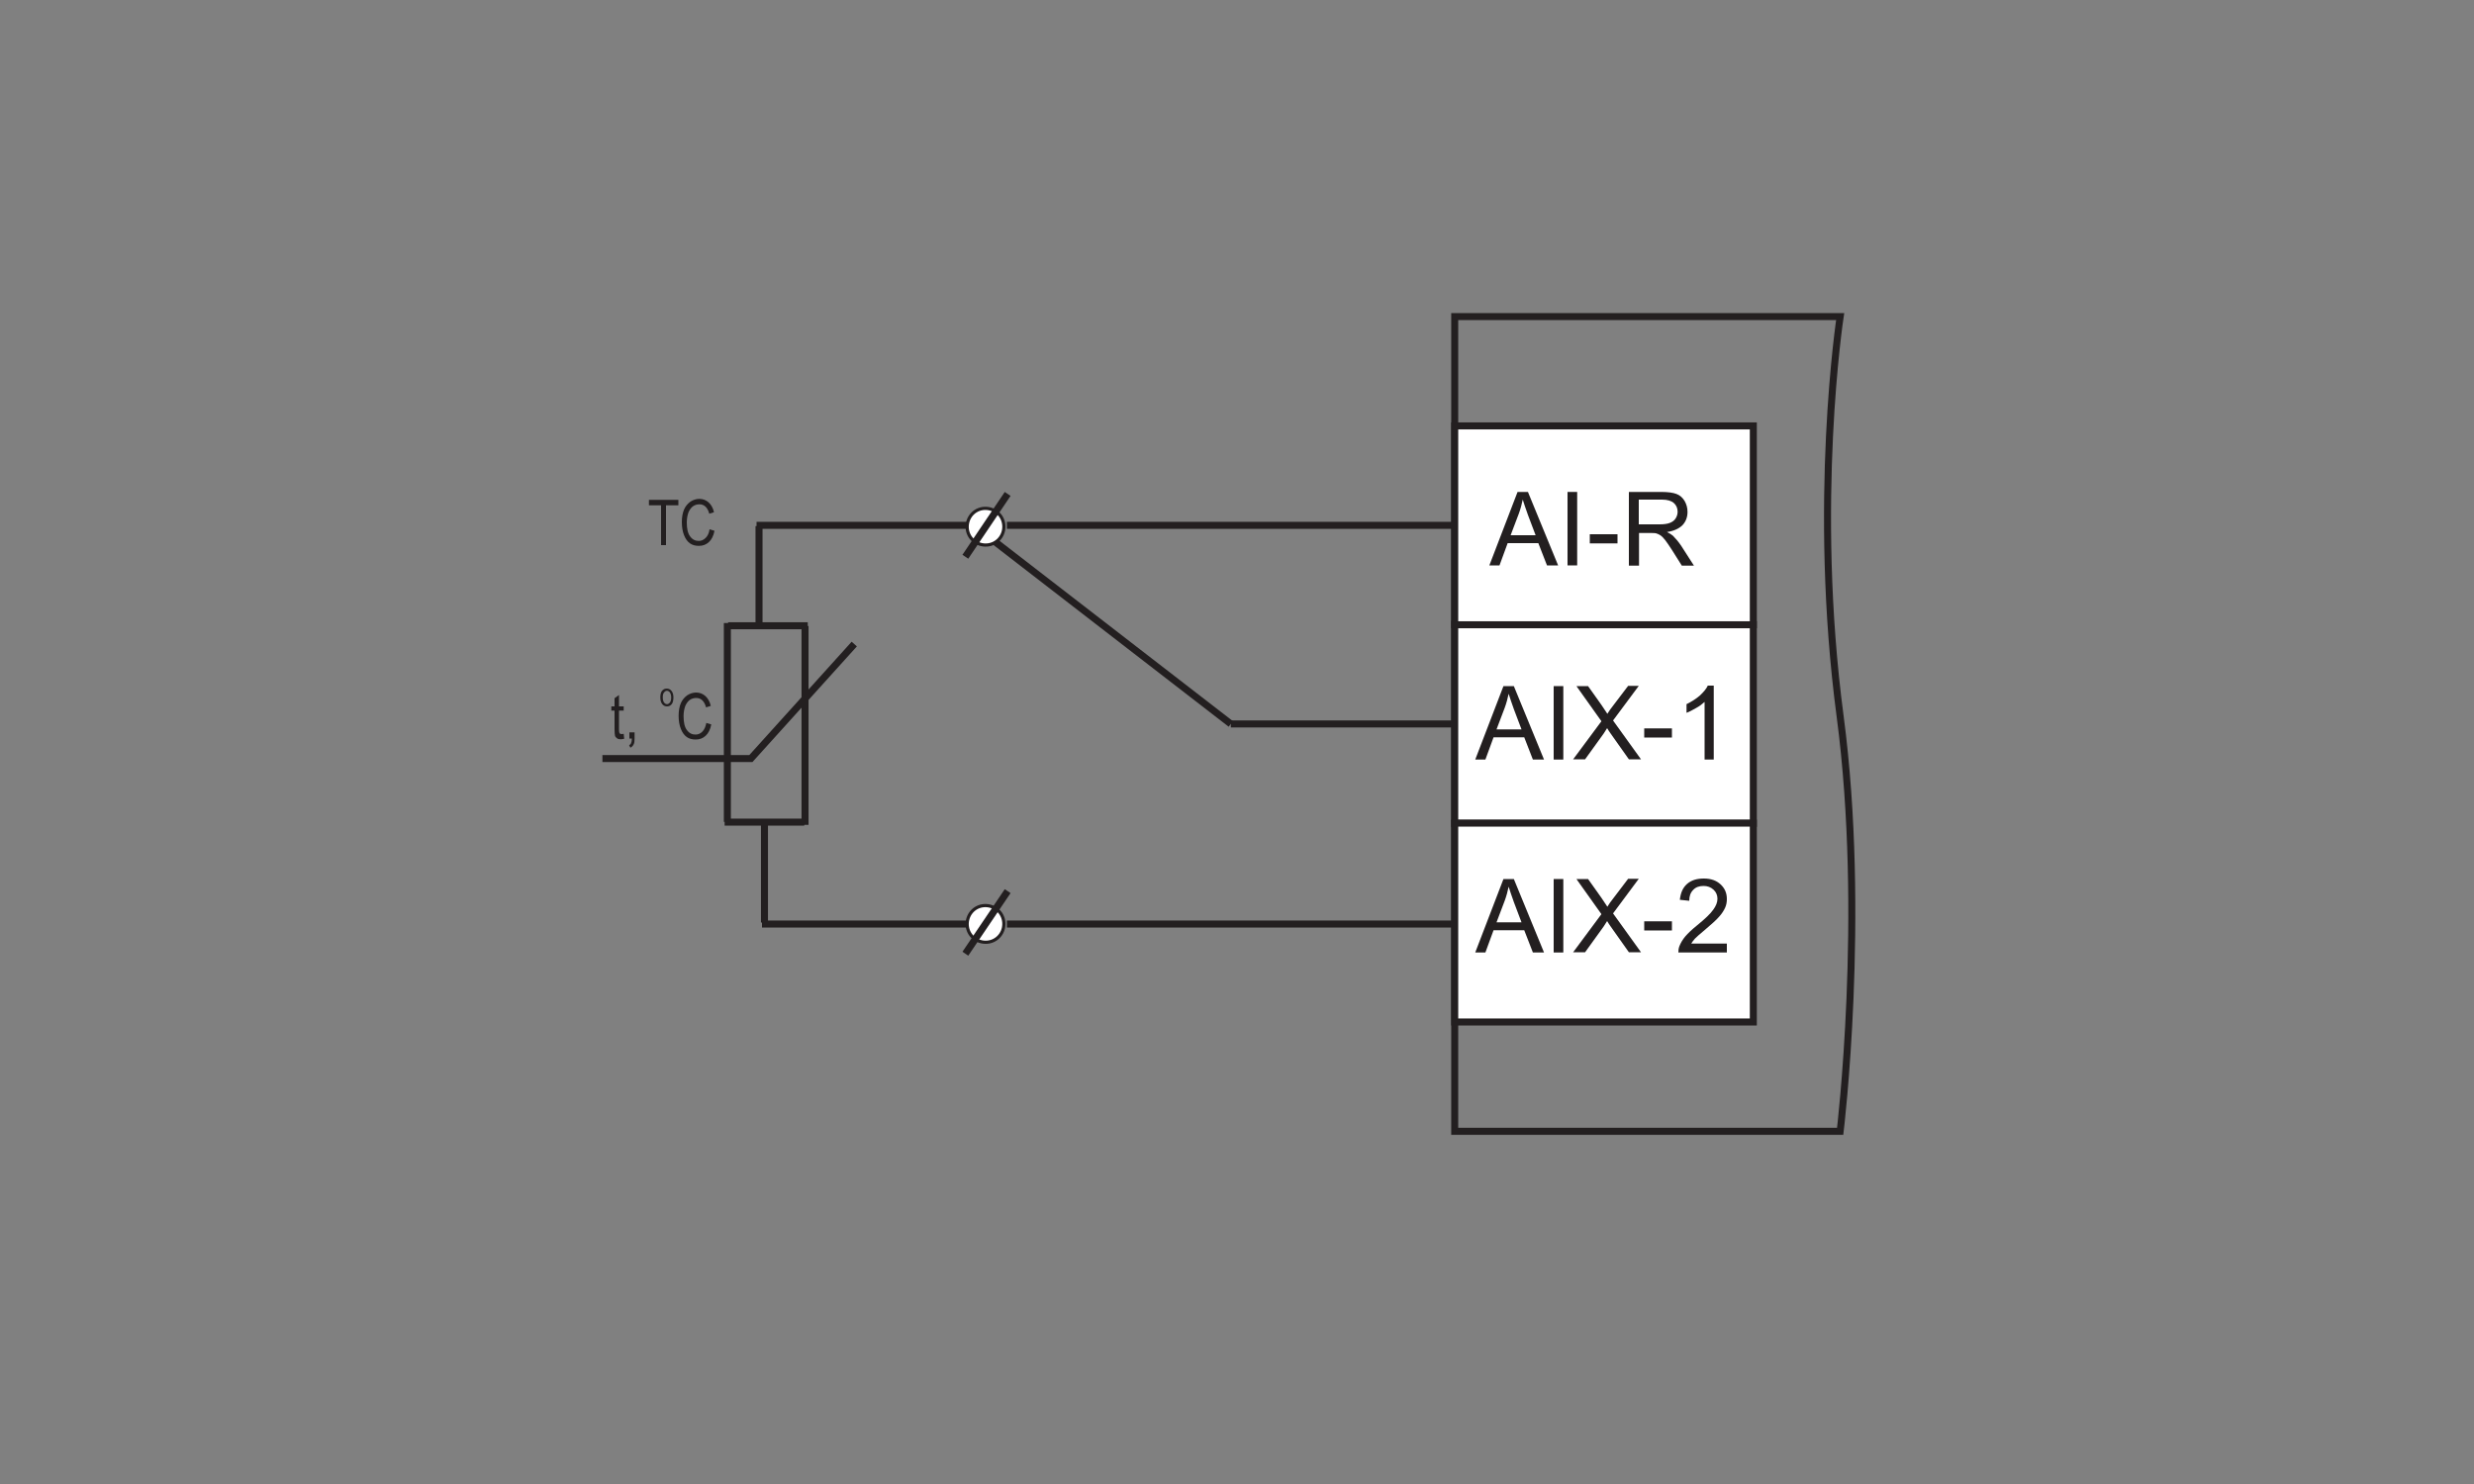 <?xml version="1.0" encoding="utf-8"?>
<!-- Generator: Adobe Illustrator 18.1.1, SVG Export Plug-In . SVG Version: 6.00 Build 0)  -->
<svg version="1.1" id="Layer_1" xmlns="http://www.w3.org/2000/svg" xmlns:xlink="http://www.w3.org/1999/xlink" x="0px" y="0px"
	 width="1000px" height="600px" viewBox="0 0 1000 600" enable-background="new 0 0 1000 600" xml:space="preserve">
<rect x="0" y="0" width="1000" height="600" fill="#808080" stroke="none"/>
<g>
	<path fill="#231F20" d="M267.2,220.4v-16.1h-4.9v-2.2h11.9v2.2h-5v16.1H267.2z"/>
	<path fill="#231F20" d="M286.8,214l2,0.6c-0.4,2.1-1.2,3.6-2.3,4.6s-2.4,1.5-4,1.5c-1.4,0-2.6-0.3-3.6-1s-1.8-1.8-2.4-3.3
		c-0.6-1.5-0.9-3.3-0.9-5.3c0-2,0.3-3.7,0.9-5.1c0.6-1.4,1.5-2.4,2.6-3.2c1.1-0.7,2.3-1.1,3.6-1.1c1.4,0,2.7,0.5,3.7,1.4
		s1.8,2.2,2.2,4l-1.9,0.6c-0.7-2.5-2-3.8-4-3.8c-1,0-1.9,0.3-2.6,0.8c-0.7,0.5-1.3,1.3-1.8,2.4c-0.4,1.1-0.7,2.5-0.7,4.1
		c0,2.5,0.4,4.4,1.3,5.6c0.9,1.3,2.1,1.9,3.5,1.9c1.1,0,2-0.4,2.8-1.2S286.6,215.6,286.8,214z"/>
</g>
<path fill="#FFFFFF" stroke="#231F20" stroke-width="1.28" stroke-miterlimit="2.613" d="M402.4,379.8c-3.4,2.2-8.1,1.2-10.3-2.2
	c-2.2-3.4-1.2-8.1,2.2-10.3c3.4-2.2,8.1-1.2,10.3,2.2C406.8,373,405.8,377.6,402.4,379.8"/>
<line fill="none" stroke="#231F20" stroke-width="2.835" stroke-miterlimit="2.613" x1="407.3" y1="360.3" x2="390.2" y2="385.6"/>
<path fill="#FFFFFF" stroke="#231F20" stroke-width="1.28" stroke-miterlimit="2.613" d="M402.4,219.2c-3.4,2.2-8.1,1.2-10.3-2.2
	c-2.2-3.4-1.2-8.1,2.2-10.3c3.4-2.2,8.1-1.2,10.3,2.2C406.8,212.4,405.8,217,402.4,219.2"/>
<line fill="none" stroke="#231F20" stroke-width="2.835" stroke-miterlimit="2.613" x1="407.3" y1="199.7" x2="390.2" y2="225.1"/>
<g>
	<path fill="#231F20" d="M252.1,296.7l0.2,2c-0.5,0.1-1,0.2-1.4,0.2c-0.6,0-1.2-0.1-1.5-0.4c-0.4-0.3-0.7-0.6-0.8-1
		c-0.1-0.4-0.2-1.3-0.2-2.6v-7.6h-1.3v-1.7h1.3v-3.3l1.8-1.3v4.6h1.9v1.7h-1.9v7.7c0,0.7,0.1,1.2,0.2,1.4c0.2,0.3,0.5,0.4,0.9,0.4
		C251.5,296.8,251.8,296.7,252.1,296.7z"/>
	<path fill="#231F20" d="M254.4,298.7v-2.6h2.1v2.6c0,1-0.1,1.8-0.4,2.3c-0.3,0.6-0.7,1-1.3,1.3l-0.5-1c0.4-0.2,0.7-0.5,0.8-0.9
		c0.2-0.4,0.3-1,0.3-1.8H254.4z"/>
</g>
<g>
	<path fill="#231F20" d="M285.5,292.3l2,0.6c-0.4,2.1-1.2,3.6-2.3,4.6s-2.4,1.5-4,1.5c-1.4,0-2.6-0.3-3.6-1s-1.8-1.8-2.4-3.3
		c-0.6-1.5-0.9-3.3-0.9-5.3c0-2,0.3-3.7,0.9-5.1c0.6-1.4,1.5-2.4,2.6-3.2c1.1-0.7,2.3-1.1,3.6-1.1c1.4,0,2.7,0.5,3.7,1.4
		s1.8,2.2,2.2,4l-1.9,0.6c-0.7-2.5-2-3.8-4-3.8c-1,0-1.9,0.3-2.6,0.8c-0.7,0.5-1.3,1.3-1.8,2.4c-0.4,1.1-0.7,2.5-0.7,4.1
		c0,2.5,0.4,4.4,1.3,5.6c0.9,1.3,2.1,1.9,3.5,1.9c1.1,0,2-0.4,2.8-1.2S285.2,293.8,285.5,292.3z"/>
</g>
<g>
	<path fill="#231F20" d="M266.9,282c0-1.2,0.2-2.1,0.7-2.7s1.1-0.9,1.9-0.9c0.8,0,1.4,0.3,1.9,0.9c0.5,0.6,0.8,1.5,0.8,2.6
		c0,1.2-0.2,2.2-0.7,2.8c-0.5,0.6-1.1,0.9-1.9,0.9c-0.8,0-1.4-0.3-1.9-0.9S266.9,283.2,266.9,282z M267.9,282c0,0.9,0.2,1.6,0.5,2
		c0.3,0.4,0.7,0.7,1.2,0.7c0.4,0,0.8-0.2,1.2-0.7c0.3-0.4,0.5-1.1,0.5-2c0-0.9-0.2-1.5-0.5-2c-0.3-0.4-0.7-0.7-1.2-0.7
		c-0.5,0-0.8,0.2-1.2,0.7C268,280.4,267.9,281.1,267.9,282z"/>
</g>
<polyline fill="none" stroke="#231F20" stroke-width="2.835" stroke-miterlimit="2.613" points="345.3,260.4 303.5,306.7 
	243.5,306.7 "/>
<path fill="none" stroke="#231F20" stroke-width="2.835" d="M588,128h155.8c0,0-11.5,75.1,0,161.7c10.6,80.3,0,167.7,0,167.7H588
	V128z"/>
<rect x="588" y="252.5" fill-rule="evenodd" clip-rule="evenodd" fill="#FFFFFF" stroke="#231F20" stroke-width="2.835" width="120.7" height="80.4"/>
<rect x="588" y="332.8" fill-rule="evenodd" clip-rule="evenodd" fill="#FFFFFF" stroke="#231F20" stroke-width="2.835" width="120.7" height="80.4"/>
<rect x="588" y="172.2" fill-rule="evenodd" clip-rule="evenodd" fill="#FFFFFF" stroke="#231F20" stroke-width="2.835" width="120.7" height="80.4"/>
<g>
	<path fill="#231F20" d="M602,228.6l11.4-29.7h4.2l12.2,29.7h-4.5l-3.5-9h-12.4l-3.3,9H602z M610.6,216.4h10.1l-3.1-8.2
		c-0.9-2.5-1.6-4.6-2.1-6.2c-0.4,1.9-0.9,3.8-1.6,5.7L610.6,216.4z"/>
	<path fill="#231F20" d="M633.6,228.6v-29.7h3.9v29.7H633.6z"/>
	<path fill="#231F20" d="M642.6,219.6V216h11.2v3.7H642.6z"/>
	<path fill="#231F20" d="M658.4,228.6v-29.7h13.2c2.6,0,4.7,0.3,6,0.8c1.4,0.5,2.5,1.5,3.3,2.8c0.8,1.4,1.2,2.8,1.2,4.5
		c0,2.1-0.7,3.9-2,5.3c-1.4,1.4-3.5,2.4-6.3,2.8c1,0.5,1.8,1,2.4,1.5c1.1,1.1,2.2,2.4,3.3,4l5.2,8.1h-4.9l-3.9-6.2
		c-1.1-1.8-2.1-3.1-2.8-4.1c-0.7-0.9-1.4-1.6-2-2c-0.6-0.4-1.2-0.6-1.8-0.8c-0.4-0.1-1.2-0.1-2.2-0.1h-4.6v13.2H658.4z M662.3,212
		h8.5c1.8,0,3.2-0.2,4.2-0.6c1-0.4,1.8-1,2.3-1.8c0.5-0.8,0.8-1.7,0.8-2.7c0-1.4-0.5-2.6-1.5-3.5s-2.6-1.4-4.8-1.4h-9.4V212z"/>
</g>
<g>
	<path fill="#231F20" d="M596.3,307.1l11.4-29.7h4.2l12.2,29.7h-4.5l-3.5-9h-12.4l-3.3,9H596.3z M604.9,294.9H615l-3.1-8.2
		c-0.9-2.5-1.6-4.6-2.1-6.2c-0.4,1.9-0.9,3.8-1.6,5.7L604.9,294.9z"/>
	<path fill="#231F20" d="M628,307.1v-29.7h3.9v29.7H628z"/>
	<path fill="#231F20" d="M635.8,307.1l11.5-15.5l-10.1-14.2h4.7l5.4,7.6c1.1,1.6,1.9,2.8,2.4,3.6c0.7-1.1,1.4-2.2,2.4-3.4l6-7.9h4.3
		l-10.4,14l11.3,15.7h-4.9l-7.5-10.6c-0.4-0.6-0.9-1.3-1.3-2c-0.7,1.1-1.1,1.8-1.4,2.2l-7.5,10.4H635.8z"/>
	<path fill="#231F20" d="M664.6,298.2v-3.7h11.2v3.7H664.6z"/>
	<path fill="#231F20" d="M692.6,307.1h-3.6v-23.3c-0.9,0.8-2,1.7-3.5,2.5c-1.4,0.8-2.7,1.5-3.8,1.9v-3.5c2-1,3.8-2.1,5.4-3.5
		c1.5-1.4,2.6-2.7,3.2-4h2.4V307.1z"/>
</g>
<g>
	<path fill="#231F20" d="M596.3,385.1l11.4-29.7h4.2l12.2,29.7h-4.5l-3.5-9h-12.4l-3.3,9H596.3z M604.9,372.9H615l-3.1-8.2
		c-0.9-2.5-1.6-4.6-2.1-6.2c-0.4,1.9-0.9,3.8-1.6,5.7L604.9,372.9z"/>
	<path fill="#231F20" d="M628,385.1v-29.7h3.9v29.7H628z"/>
	<path fill="#231F20" d="M635.8,385.1l11.5-15.5l-10.1-14.2h4.7l5.4,7.6c1.1,1.6,1.9,2.8,2.4,3.6c0.7-1.1,1.4-2.2,2.4-3.4l6-7.9h4.3
		l-10.4,14l11.3,15.7h-4.9l-7.5-10.6c-0.4-0.6-0.9-1.3-1.3-2c-0.7,1.1-1.1,1.8-1.4,2.2l-7.5,10.4H635.8z"/>
	<path fill="#231F20" d="M664.6,376.2v-3.7h11.2v3.7H664.6z"/>
	<path fill="#231F20" d="M698,381.6v3.5h-19.6c0-0.9,0.1-1.7,0.4-2.5c0.5-1.3,1.3-2.7,2.4-4c1.1-1.3,2.7-2.8,4.8-4.5
		c3.2-2.6,5.4-4.7,6.5-6.3c1.1-1.5,1.7-3,1.7-4.4c0-1.4-0.5-2.7-1.6-3.7s-2.4-1.5-4-1.5c-1.8,0-3.2,0.5-4.2,1.6
		c-1.1,1.1-1.6,2.5-1.6,4.4l-3.8-0.4c0.3-2.8,1.2-4.9,2.9-6.4c1.7-1.5,3.9-2.2,6.8-2.2c2.9,0,5.1,0.8,6.8,2.4s2.5,3.5,2.5,5.9
		c0,1.2-0.2,2.4-0.7,3.5c-0.5,1.1-1.3,2.4-2.4,3.6c-1.1,1.3-3,3-5.6,5.2c-2.2,1.8-3.6,3.1-4.2,3.7c-0.6,0.7-1.1,1.3-1.5,2H698z"/>
</g>
<line fill="none" stroke="#231F20" stroke-width="2.835" stroke-miterlimit="2.613" x1="326.5" y1="253" x2="294.3" y2="253"/>
<line fill="none" stroke="#231F20" stroke-width="2.835" stroke-miterlimit="2.613" x1="294" y1="251.9" x2="294" y2="332.3"/>
<line fill="none" stroke="#231F20" stroke-width="2.835" stroke-miterlimit="2.613" x1="325.1" y1="332.4" x2="292.9" y2="332.4"/>
<line fill="none" stroke="#231F20" stroke-width="2.835" stroke-miterlimit="2.613" x1="325.4" y1="253.1" x2="325.4" y2="333.5"/>
<line fill="none" stroke="#231F20" stroke-width="2.835" stroke-miterlimit="2.613" x1="588" y1="212.4" x2="407" y2="212.4"/>
<line fill="none" stroke="#231F20" stroke-width="2.835" stroke-miterlimit="2.613" x1="588" y1="292.7" x2="497.5" y2="292.7"/>
<line fill="none" stroke="#231F20" stroke-width="2.835" stroke-miterlimit="2.613" x1="588" y1="373.6" x2="407" y2="373.6"/>
<line fill="none" stroke="#231F20" stroke-width="2.835" stroke-miterlimit="2.613" x1="497.5" y1="292.7" x2="402.4" y2="219.2"/>
<line fill="none" stroke="#231F20" stroke-width="2.835" stroke-miterlimit="2.613" x1="390.9" y1="212.4" x2="305.8" y2="212.4"/>
<line fill="none" stroke="#231F20" stroke-width="2.835" stroke-miterlimit="2.613" x1="306.8" y1="212.7" x2="306.8" y2="252.5"/>
<line fill="none" stroke="#231F20" stroke-width="2.835" stroke-miterlimit="2.613" x1="390.9" y1="373.6" x2="308" y2="373.6"/>
<line fill="none" stroke="#231F20" stroke-width="2.835" stroke-miterlimit="2.613" x1="309" y1="332.4" x2="309" y2="373"/>
</svg>
